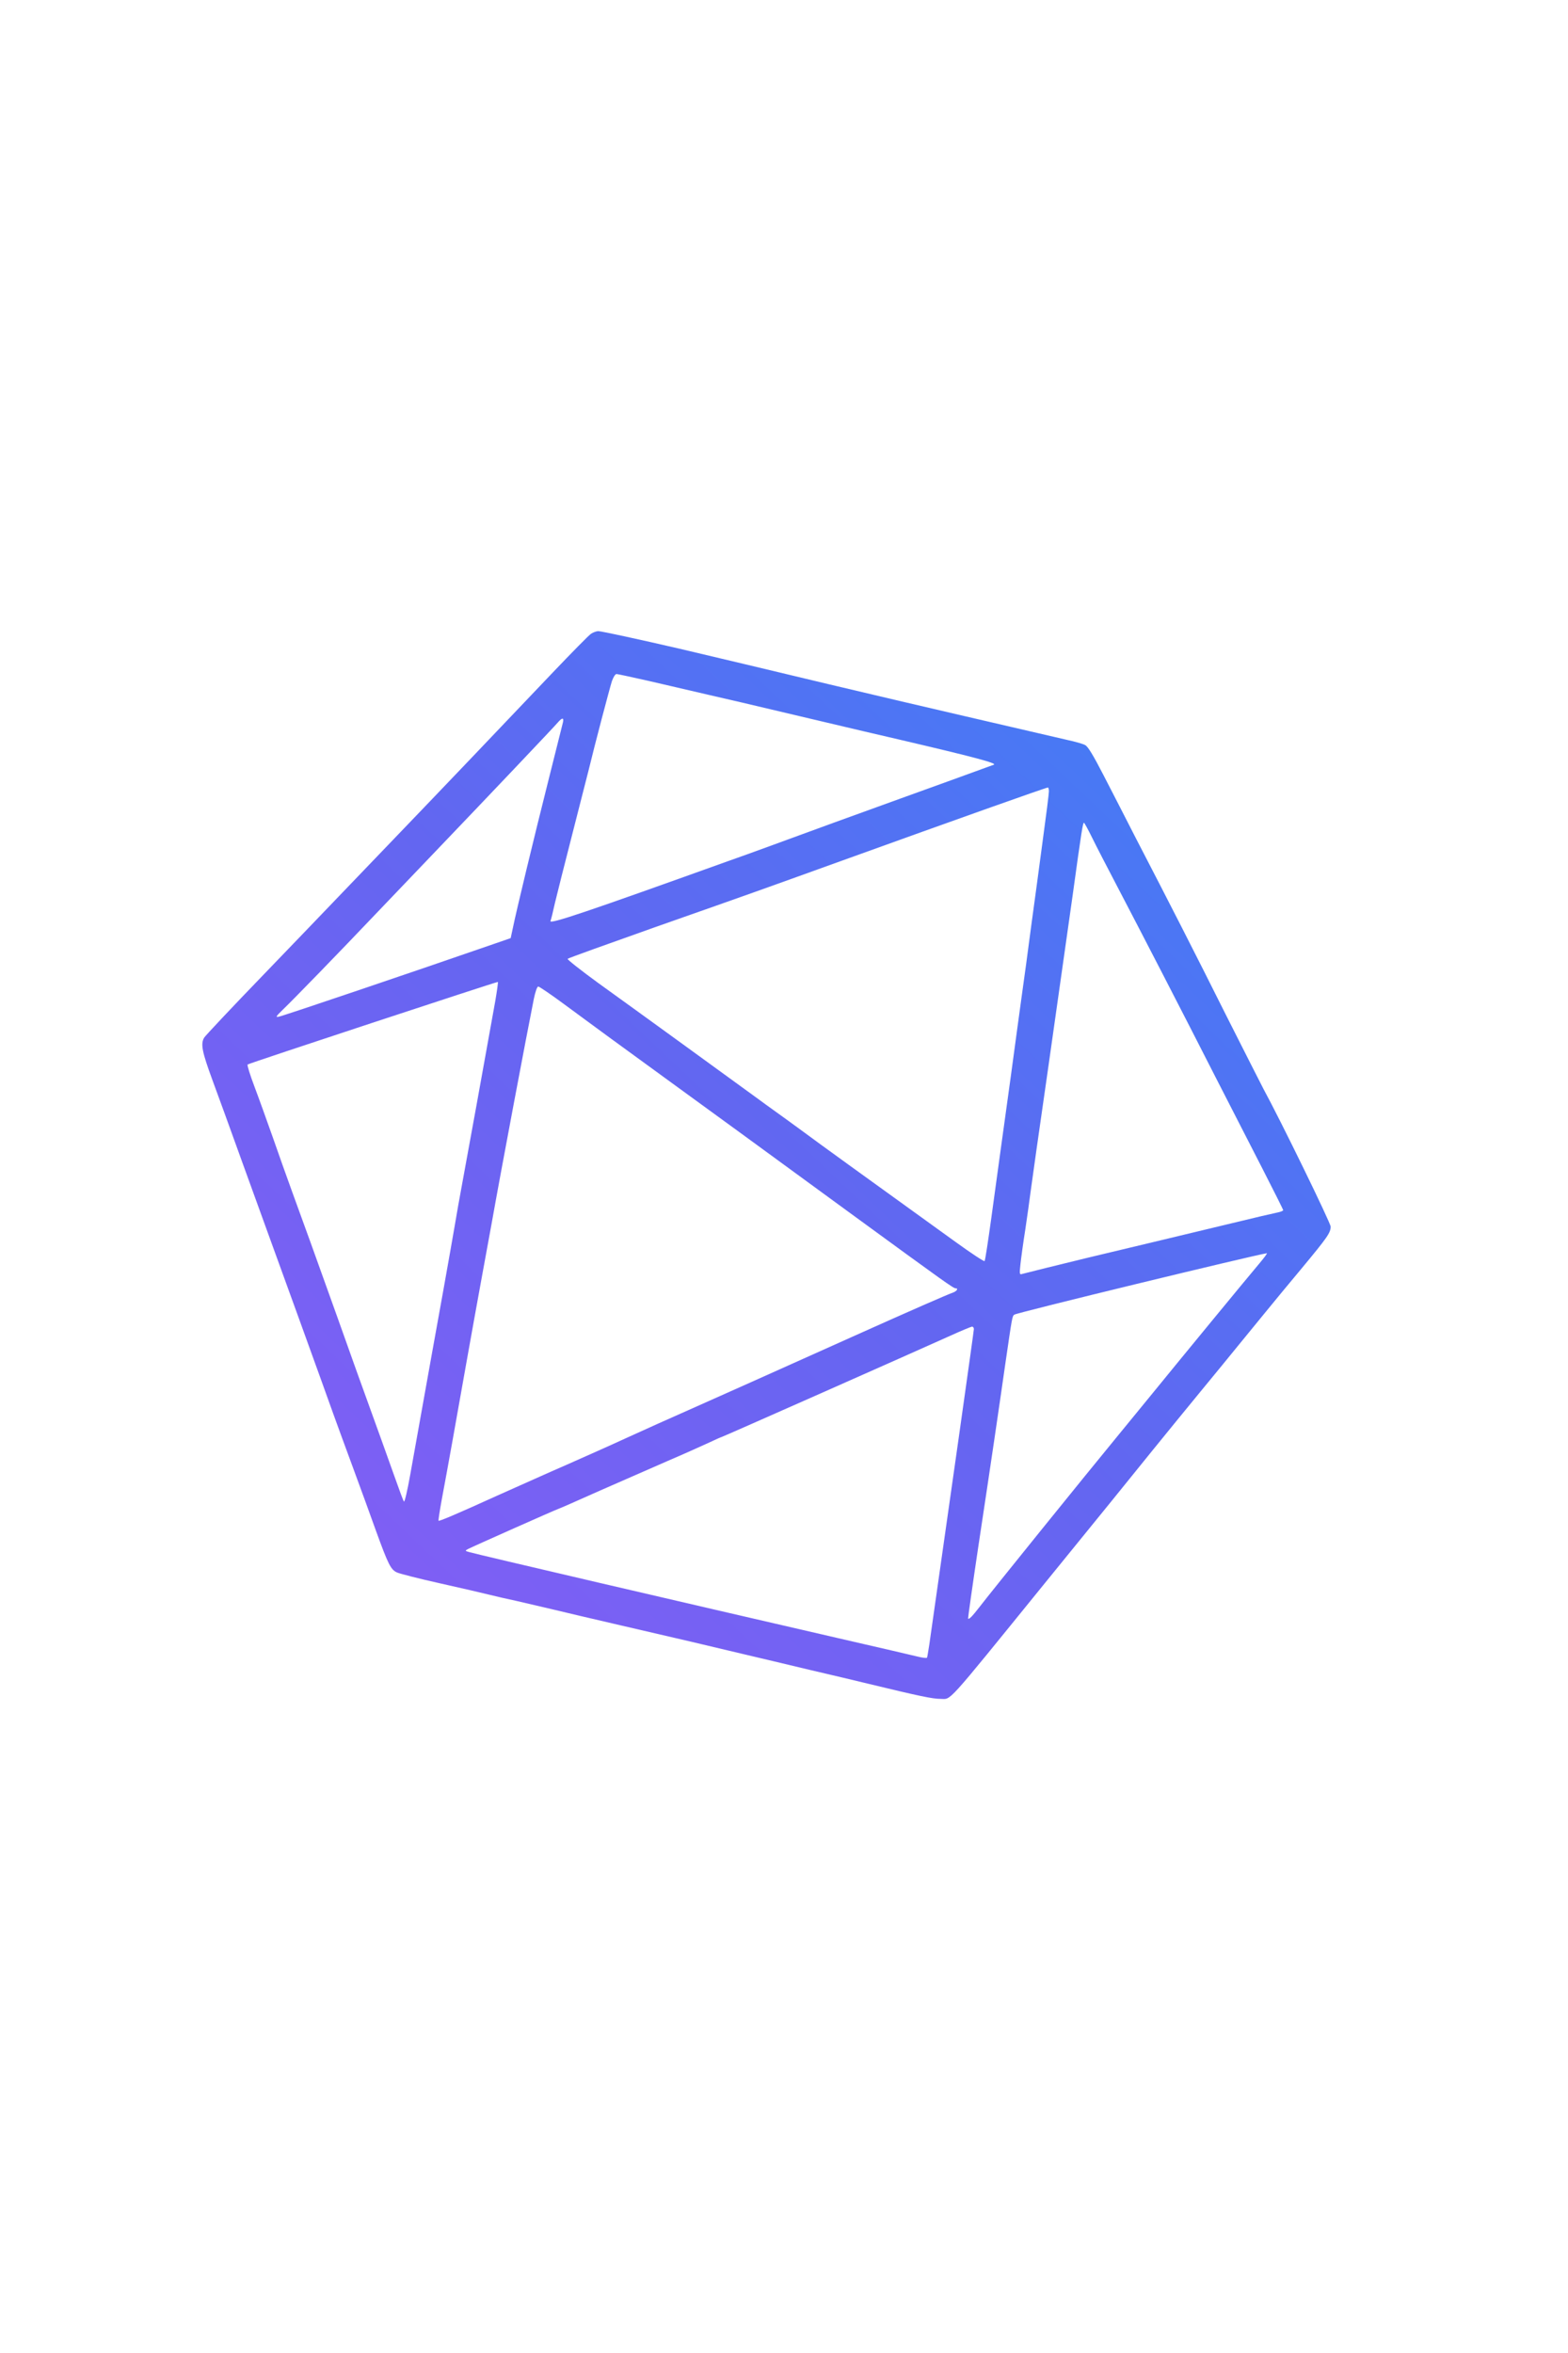 <?xml version="1.0" standalone="no"?>
<!DOCTYPE svg PUBLIC "-//W3C//DTD SVG 20010904//EN"
 "http://www.w3.org/TR/2001/REC-SVG-20010904/DTD/svg10.dtd">
<svg version="1.0" xmlns="http://www.w3.org/2000/svg"
 width="1024pt" height="1536pt" viewBox="0 0 1024 1536"
 preserveAspectRatio="xMidYMid meet">

<defs>
  <linearGradient id="purpleBlueGradient" x1="0%" y1="0%" x2="100%" y2="100%">
    <stop offset="0%" style="stop-color:#8B5CF6;stop-opacity:1" />
    <stop offset="50%" style="stop-color:#6366F1;stop-opacity:1" />
    <stop offset="100%" style="stop-color:#3B82F6;stop-opacity:1" />
  </linearGradient>
</defs>

<g transform="translate(0,1536) scale(0.1,-0.1)"
fill="url(#purpleBlueGradient)" stroke="none">
<path d="M3860 11223 c-14 -9 -126 -123 -250 -253 -302 -318 -764 -802 -1041
-1090 -124 -129 -286 -298 -360 -375 -73 -77 -298 -310 -499 -519 -201 -208
-370 -388 -377 -400 -24 -41 -13 -93 53 -273 36 -98 122 -333 190 -523 69
-190 138 -381 154 -425 54 -147 402 -1108 445 -1230 24 -66 82 -226 130 -355
48 -129 115 -315 150 -412 80 -220 97 -255 138 -273 18 -8 142 -40 277 -70
135 -30 281 -64 325 -75 44 -11 123 -29 175 -40 52 -12 160 -37 240 -56 80
-19 260 -62 400 -94 403 -93 672 -156 850 -199 91 -21 282 -67 425 -101 143
-33 314 -74 380 -90 343 -83 426 -100 477 -100 73 0 23 -56 669 740 172 212
371 457 443 545 71 88 195 241 275 340 80 99 220 270 311 381 91 110 201 245
245 299 44 54 123 150 175 214 52 64 161 196 243 294 166 200 187 230 187 270
0 23 -326 692 -439 899 -17 32 -125 246 -241 475 -208 416 -370 733 -593 1163
-63 124 -158 308 -210 409 -67 130 -102 188 -120 197 -13 8 -67 23 -118 34
-52 12 -139 32 -194 45 -55 13 -266 62 -470 109 -203 47 -606 141 -895 210
-472 113 -649 155 -975 232 -264 61 -508 114 -528 114 -12 0 -33 -8 -47 -17z
m372 -307 c106 -25 265 -61 353 -82 166 -38 275 -63 785 -184 168 -40 391 -92
495 -116 501 -117 650 -157 625 -166 -57 -21 -495 -180 -610 -221 -184 -66
-682 -247 -855 -311 -82 -30 -206 -75 -275 -99 -922 -331 -1164 -413 -1155
-389 4 9 17 62 29 117 13 55 63 253 111 440 48 187 98 383 111 435 38 158 134
522 150 573 9 26 22 47 30 47 7 0 100 -20 206 -44z m-556 -273 c-4 -16 -47
-188 -96 -383 -92 -365 -208 -846 -231 -959 l-14 -65 -110 -38 c-517 -179
-1373 -469 -1405 -475 -22 -4 -18 2 25 44 71 68 375 381 605 623 107 112 303
317 435 455 293 306 733 769 760 801 27 31 39 30 31 -3z m3174 -449 c0 -15
-18 -158 -40 -318 -21 -160 -55 -410 -75 -556 -19 -146 -48 -362 -65 -480 -16
-118 -48 -350 -70 -515 -23 -165 -52 -376 -65 -470 -13 -93 -40 -294 -61 -445
-21 -151 -40 -278 -44 -282 -3 -5 -89 52 -190 125 -631 455 -889 641 -995 720
-66 48 -145 106 -175 127 -30 22 -91 65 -135 98 -122 89 -794 577 -1028 745
-114 83 -204 154 -200 158 5 5 265 98 578 209 649 228 676 238 1220 434 732
264 1323 474 1338 475 4 1 7 -11 7 -25z m282 -302 c26 -53 101 -198 166 -322
154 -294 438 -844 642 -1245 90 -176 226 -441 302 -589 76 -148 138 -272 138
-276 0 -4 -17 -11 -37 -15 -21 -4 -155 -35 -298 -70 -255 -61 -682 -164 -940
-225 -161 -39 -404 -99 -429 -106 -18 -6 -19 -2 -12 62 4 38 18 141 32 229 13
88 28 194 33 235 5 41 59 422 120 845 60 424 130 919 156 1100 59 429 67 475
74 474 3 0 27 -44 53 -97z m-3898 -1069 c-57 -320 -197 -1091 -219 -1208 -13
-71 -34 -186 -45 -254 -12 -68 -45 -260 -75 -425 -30 -166 -64 -353 -75 -416
-23 -128 -91 -509 -141 -787 -18 -101 -36 -179 -41 -175 -4 4 -31 77 -61 162
-47 132 -91 255 -252 700 -13 36 -68 191 -123 345 -138 386 -223 621 -294 815
-33 91 -91 253 -128 360 -38 107 -91 255 -119 329 -28 74 -48 138 -44 142 9 8
1615 537 1634 539 3 0 -5 -57 -17 -127z m447 -16 c183 -135 330 -243 699 -511
338 -246 664 -483 819 -597 64 -47 224 -164 356 -260 622 -454 671 -489 686
-489 20 0 7 -19 -18 -28 -35 -12 -271 -115 -643 -282 -552 -248 -875 -392
-1084 -485 -116 -51 -296 -132 -401 -180 -104 -48 -282 -127 -395 -177 -113
-49 -315 -140 -450 -200 -271 -123 -382 -170 -386 -165 -2 2 7 61 20 133 38
201 100 549 161 894 31 173 76 425 101 560 25 135 54 295 65 355 58 328 233
1255 275 1463 10 49 22 82 29 82 7 0 82 -51 166 -113z m4544 -1694 c-87 -103
-532 -644 -693 -842 -79 -97 -181 -221 -226 -276 -214 -260 -838 -1032 -909
-1125 -49 -63 -68 -82 -75 -76 -1 2 29 217 68 477 86 568 129 863 175 1184 45
308 45 313 59 323 15 13 1567 389 1649 401 5 0 -17 -29 -48 -66z m-1865 -429
c0 -13 -156 -1116 -291 -2059 -7 -44 -13 -83 -15 -86 -2 -4 -30 -1 -61 7 -32
8 -265 62 -518 120 -1029 237 -2352 545 -2410 562 -29 8 -29 9 -9 20 26 14
584 262 590 262 2 0 124 53 271 119 148 65 347 152 443 194 96 41 214 94 262
116 48 23 90 41 92 41 5 0 1247 550 1491 660 72 33 136 59 143 60 6 0 12 -7
12 -16z"/>
</g>
</svg>
